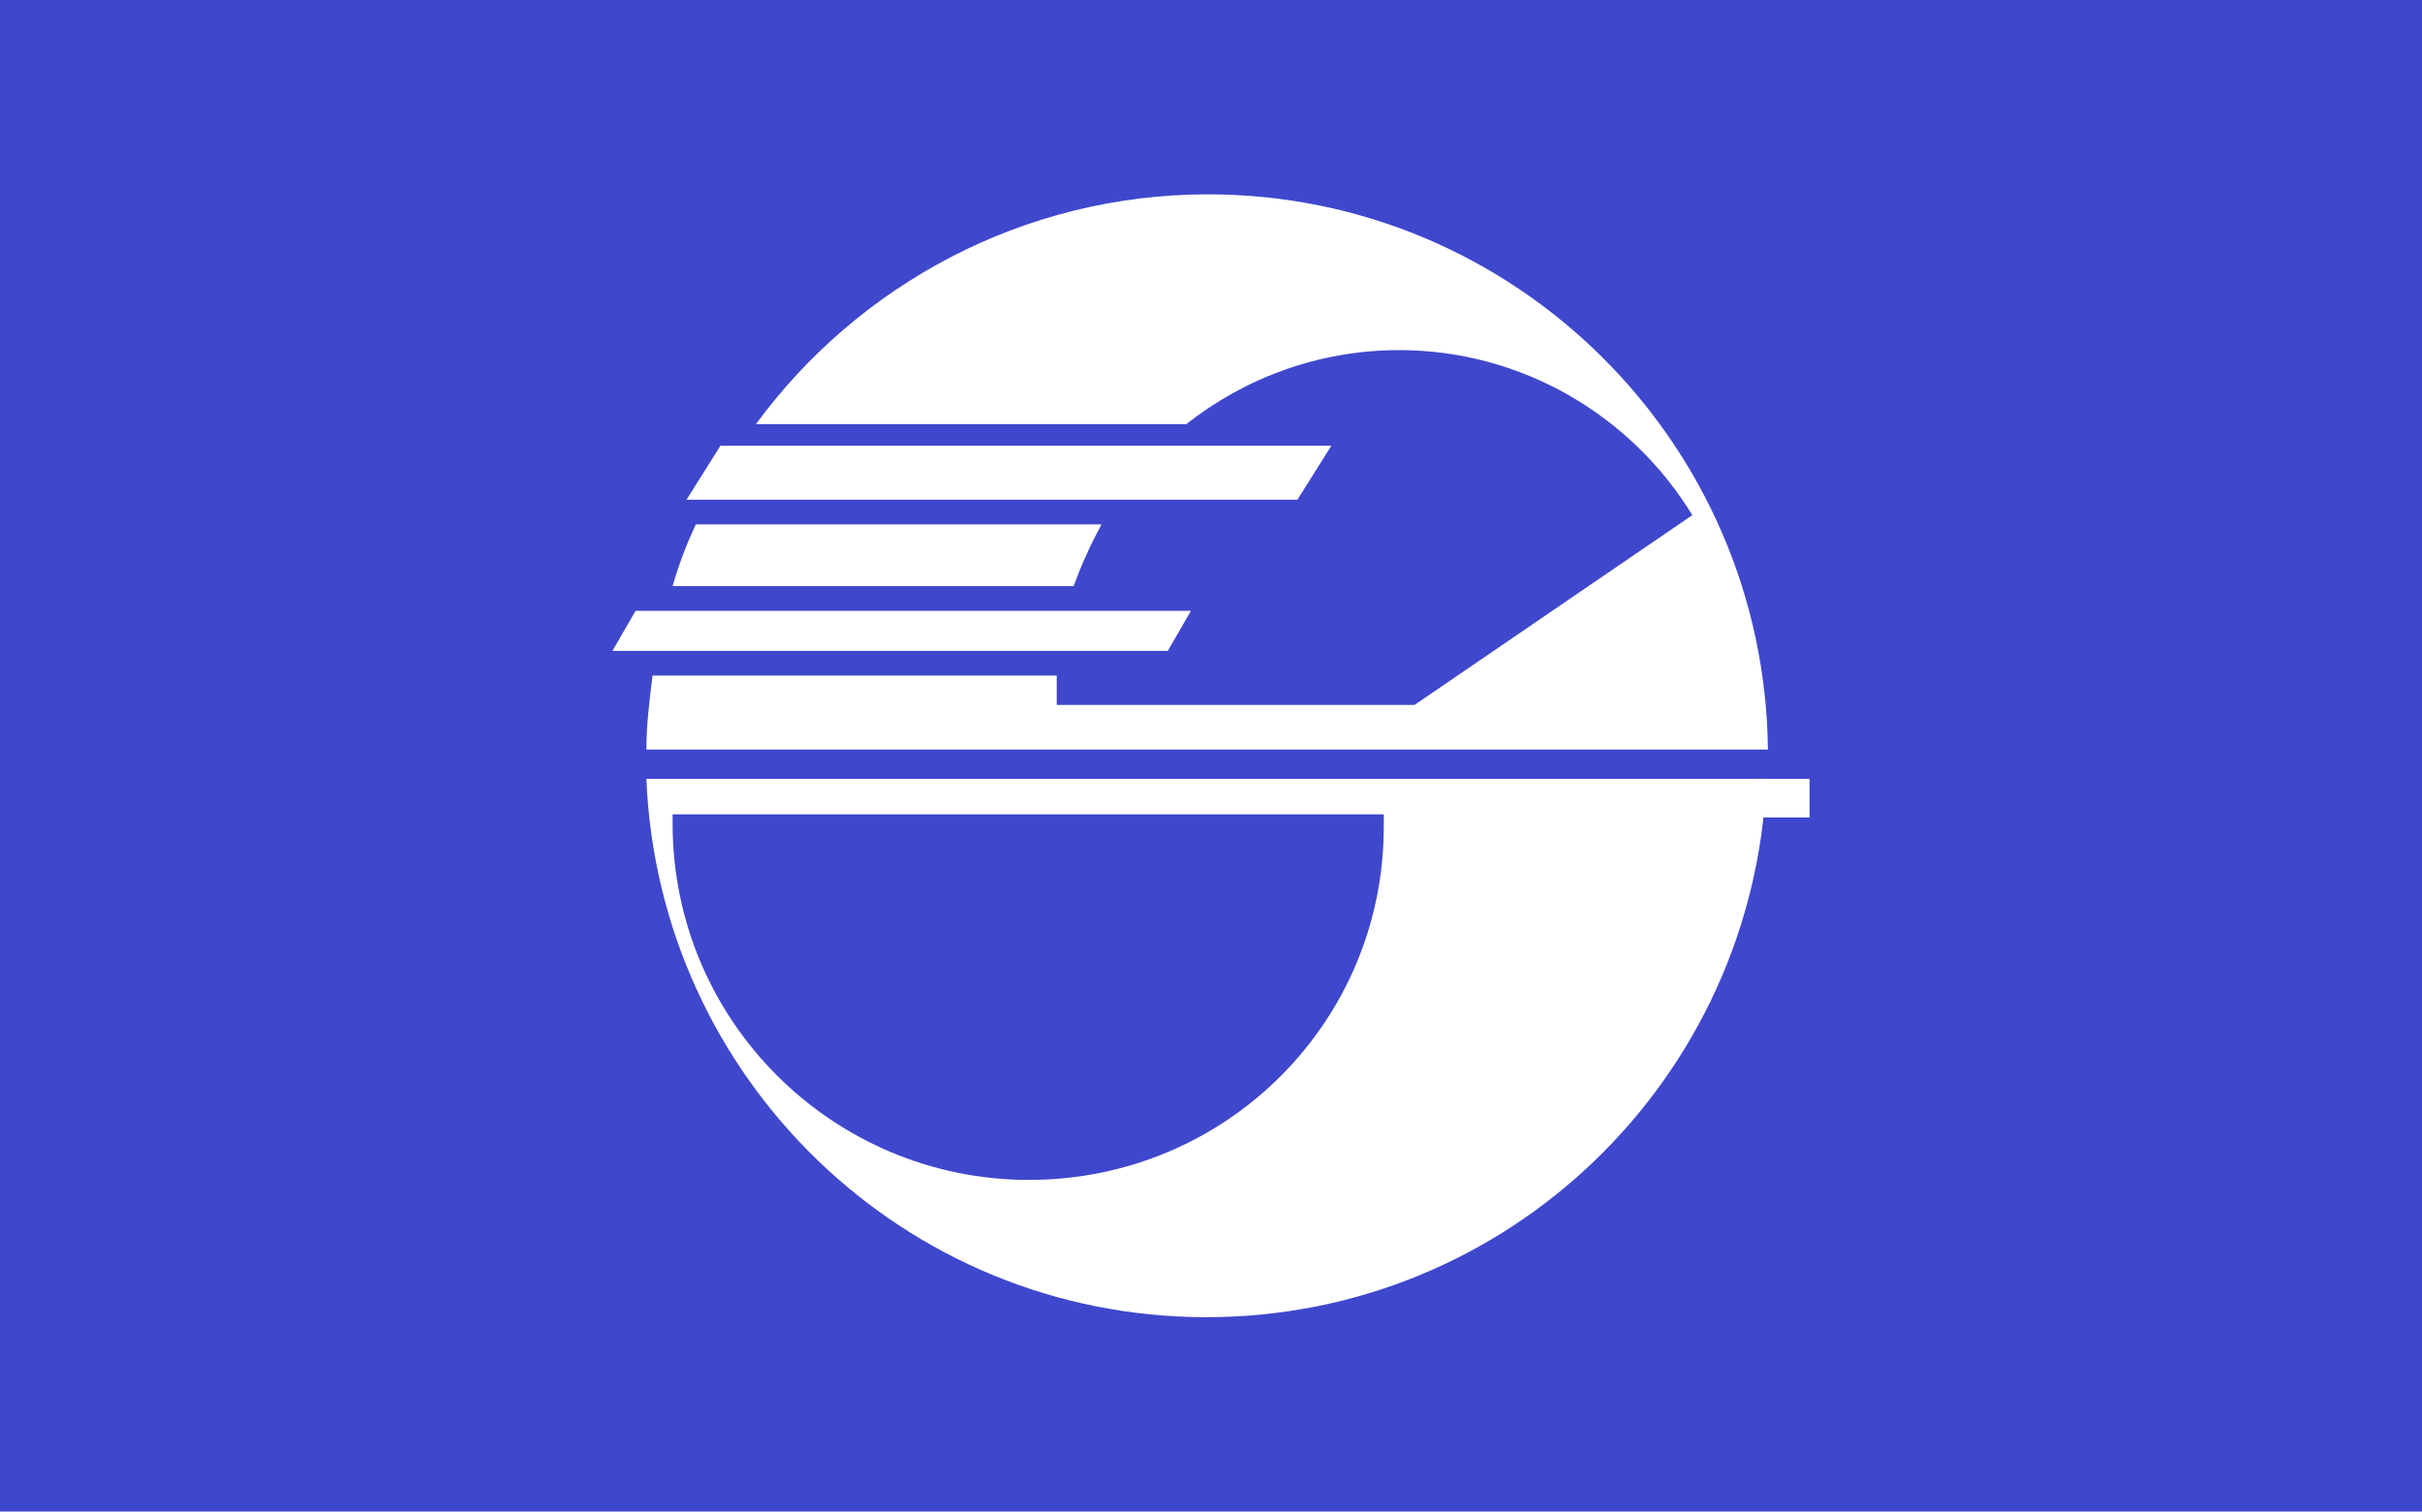 <?xml version="1.0" encoding="utf-8"?>
<!-- Generator: Adobe Illustrator 17.1.0, SVG Export Plug-In . SVG Version: 6.00 Build 0)  -->
<!DOCTYPE svg PUBLIC "-//W3C//DTD SVG 1.1//EN" "http://www.w3.org/Graphics/SVG/1.1/DTD/svg11.dtd">
<svg version="1.1" id="Layer_2" xmlns="http://www.w3.org/2000/svg" xmlns:xlink="http://www.w3.org/1999/xlink" x="0px" y="0px"
	 viewBox="0 0 157 98" style="enable-background:new 0 0 157 98;" width="157" height="98" xml:space="preserve">
<style type="text/css">
	.st0{fill:#3F47CD;}
	.st1{fill:#fff;}
</style>
<rect class="st0" width="157" height="98"/>
<g>
	<path class="st1" d="M69.6,38c0.5-1.4,1.1-2.7,1.8-4H45.1c-0.6,1.3-1.1,2.6-1.5,4H69.6z"/>
	<path class="st1" d="M78.3,12.6c-12,0-22.7,5.9-29.3,14.9h27.9c3.8-3,8.6-4.8,13.8-4.8c8,0,15.1,4.3,19,10.7L91.7,45.7H68.5
		c0-0.3,0-0.6,0-0.8c0-0.4,0-0.7,0-1.1H42.3c-0.2,1.6-0.4,3.2-0.4,4.8h72.7C114.4,28.7,98.2,12.6,78.3,12.6z"/>
	<path class="st1" d="M41.9,50.5c0.8,19.4,16.7,34.9,36.3,34.9s35.5-15.5,36.3-34.9H41.9z M66.7,76.5c-12.7,0-23.1-10.3-23.1-23.1
		c0-0.2,0-0.4,0-0.6h46.1c0,0.2,0,0.4,0,0.6C89.8,66.2,79.5,76.5,66.7,76.5z"/>
	<polygon class="st1" points="84.1,32.4 44.5,32.4 46.7,28.9 86.3,28.9 	"/>
	<polygon class="st1" points="75.7,42.2 39.7,42.2 41.2,39.6 77.2,39.6 	"/>
	<rect x="113.8" y="50.5" class="st1" width="3.5" height="2.5"/>
</g>
</svg>
